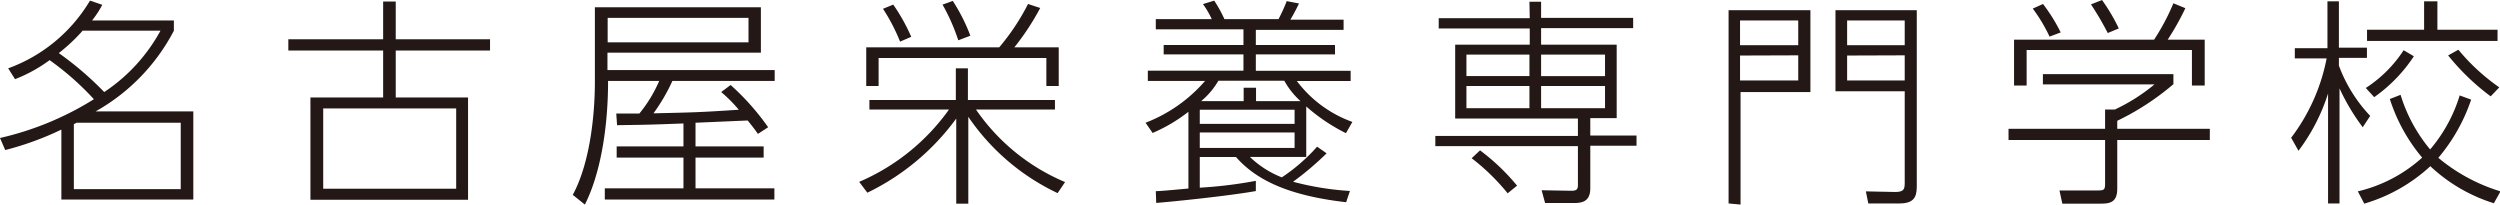 <svg xmlns="http://www.w3.org/2000/svg" viewBox="0 0 244.42 20"><defs><style>.cls-1{fill:#231815;}</style></defs><g id="レイヤー_2" data-name="レイヤー 2"><g id="レイヤー_1-2" data-name="レイヤー 1"><path class="cls-1" d="M.8,6.68a15.44,15.44,0,0,0,8-6.62L10,.47A9.41,9.41,0,0,1,9,2h8V3a19.24,19.24,0,0,1-7.65,7.89H18.9v8.62H6V12.67a29.41,29.41,0,0,1-5.49,2L0,13.49A29.71,29.71,0,0,0,9.18,9.7,27.31,27.31,0,0,0,4.85,5.88,14.52,14.52,0,0,1,1.47,7.74ZM8.08,3A17.5,17.5,0,0,1,5.75,5.19,31.78,31.78,0,0,1,10.19,9a16.89,16.89,0,0,0,5.5-6ZM7.48,12a1.05,1.05,0,0,1-.26.13v6.36H17.67V12Z"/><path class="cls-1" d="M37.46,3.84V.15h1.23V3.84h9.22v1.1H38.69V9.53h7.07v10H30.35v-10h7.11V4.94H28.19V3.84ZM31.6,10.6v7.85h13V10.6Z"/><path class="cls-1" d="M68,14.31h6.66v1.1H68v3h7.71v1.1H59.13v-1.1h7.69v-3H60.29v-1.1h6.53V12.07c-3.4.13-3.77.13-6.49.17l-.08-1.14c.34,0,1.94,0,2.26,0a13.37,13.37,0,0,0,1.94-3.19h-5c0,5-.87,9.35-2.27,12.09L56,19.05c1.86-3.45,2.16-8.6,2.16-11V.71H74.39V5.15h-15v1.7H75.74V7.91h-10a18.08,18.08,0,0,1-1.85,3.17c3.92-.09,4.35-.09,8.34-.35A13.75,13.75,0,0,0,70.51,9l.92-.69a24.05,24.05,0,0,1,3.67,4.13l-1,.65c-.21-.3-.41-.58-1-1.31L68,12ZM73.18,1.75H59.41V4.14H73.18Z"/><path class="cls-1" d="M103.4,18.88a21.81,21.81,0,0,1-8.73-7.46v8.49H93.49V11.59a23.29,23.29,0,0,1-8.69,7.25L84,17.78a20.84,20.84,0,0,0,8.78-7.07H85V9.78h8.45V6.68h1.18v3.1h8.51v.93H95.42a19.94,19.94,0,0,0,8.71,7.09Zm.11-14.25V8.41H102.3V5.67H85.9V8.41H84.69V4.63h13A22,22,0,0,0,100.51.39l1.19.39a24.91,24.91,0,0,1-2.53,3.85ZM88,4.07A18.42,18.42,0,0,0,86.33.86l1-.41A18.16,18.16,0,0,1,89.09,3.6Zm5.69-.13A19.25,19.25,0,0,0,92.15.45l1-.36a17.52,17.52,0,0,1,1.72,3.4Z"/><path class="cls-1" d="M127.71,15.34H122.2a9.41,9.41,0,0,0,3.12,2,17.64,17.64,0,0,0,3.45-3l.93.65a29.13,29.13,0,0,1-3.28,2.78,28.3,28.3,0,0,0,5.56.9l-.37,1.1c-6.09-.69-9-2.41-10.77-4.42H117.3v3a43.27,43.27,0,0,0,5.48-.67l0,1c-2.52.45-7.74,1-9.74,1.16L113,18.69c.5,0,2.74-.22,3.19-.26v-7.5A15.81,15.81,0,0,1,112.69,13L112,12a14.67,14.67,0,0,0,5.82-4.09h-5.6v-1h9.35V5.32h-7.8V4.4h7.8V2.87H113v-1h5.47a8.3,8.3,0,0,0-.86-1.47l1.1-.34a13.39,13.39,0,0,1,1,1.81H125A16.63,16.63,0,0,0,125.8.11l1.2.23c-.08.18-.45.93-.84,1.58h5.2v1h-8.58V4.4h7.74v.92h-7.74v1.6h9.27v1h-5.26a11.75,11.75,0,0,0,5.43,4l-.63,1.1a17.86,17.86,0,0,1-3.88-2.61Zm-1.14-4.61H117.3v1.38h9.27Zm0,2.22H117.3v1.51h9.27Zm.58-3.06a7.77,7.77,0,0,1-1.59-2h-6.44a7.38,7.38,0,0,1-1.69,2h4.16V8.58h1.21V9.89Z"/><path class="cls-1" d="M149.53.17h1.14V1.75h9v1h-9V4.37h7.39v7.18h-2.58v1.7H160v1h-4.52v4.16c0,1.44-1,1.44-1.75,1.44h-2.67l-.34-1.25,2.88.05c.48,0,.67-.09.67-.54V14.29H140.33v-1h13.94v-1.7h-12V4.37h7.29V2.78h-8.9v-1h8.9Zm0,5.17h-6.16v2.1h6.16Zm0,3.07h-6.16v2.17h6.16ZM147.4,18.9a20.57,20.57,0,0,0-3.52-3.43l.82-.77a20.66,20.66,0,0,1,3.62,3.45Zm9.52-13.56h-6.25v2.1h6.25Zm0,3.07h-6.25v2.17h6.25Z"/><path class="cls-1" d="M169,19.89V1h8v8h-6.83v11ZM170.12,2V4.42h5.69V2Zm0,3.43V7.87h5.69V5.41ZM187.4,1V18c0,.94,0,1.89-1.68,1.89h-3.06l-.24-1.18,2.89.06c.91,0,.91-.36.91-1V8.92h-6.77V1Zm-6.81,1V4.42h5.63V2Zm0,3.43V7.87h5.63V5.41Z"/><path class="cls-1" d="M212.49,8.23A25.5,25.5,0,0,1,207,11.81v.78h9.05v1.1H207v4.76c0,1.46-.87,1.46-1.77,1.46h-3.6l-.28-1.29,3.6,0c.71,0,.86,0,.86-.64V13.69h-9.44v-1.1h9.44V10.71h.95a18,18,0,0,0,3.88-2.46H199.73v-1h12.76Zm3.06-4.35V8.36H214.3V4.89H198.14V8.36h-1.23V3.88H210.6A21.51,21.51,0,0,0,212.49.32l1.17.48a25.91,25.91,0,0,1-1.73,3.08Zm-15.17-.3A15.41,15.41,0,0,0,198.74.84l1-.45a16.73,16.73,0,0,1,1.73,2.78Zm5.69-.35a28,28,0,0,0-1.64-2.8L205.51,0a18,18,0,0,1,1.64,2.78Z"/><path class="cls-1" d="M231,12.44a20.78,20.78,0,0,1-2.27-3.8V19.89h-1.12V9.14a18.63,18.63,0,0,1-2.89,5.6L224,13.47a18.69,18.69,0,0,0,3.47-7.76h-3.11v-1h3.19V.13h1.12V4.66h2.74v1h-2.74v.76a14.43,14.43,0,0,0,3.06,4.91Zm-.48,6.27a14.25,14.25,0,0,0,6.29-3.3,16.82,16.82,0,0,1-3.16-5.73l1.05-.41a15.28,15.28,0,0,0,2.89,5.34,14.84,14.84,0,0,0,2.89-5.28l1.12.41a17.39,17.39,0,0,1-3.21,5.69,17.37,17.37,0,0,0,6.08,3.28l-.65,1.16a16,16,0,0,1-6.21-3.62,16.27,16.27,0,0,1-6.46,3.66Zm.78-10.11A12.56,12.56,0,0,0,235,4.91l1,.59a14.86,14.86,0,0,1-3.88,4Zm7-8.47V2.91h5.88V4H231.42V2.91H237V.13Zm5.21,9.29a22.64,22.64,0,0,1-4.16-4l1-.56a19.87,19.87,0,0,0,4,3.68Z"/></g></g></svg>